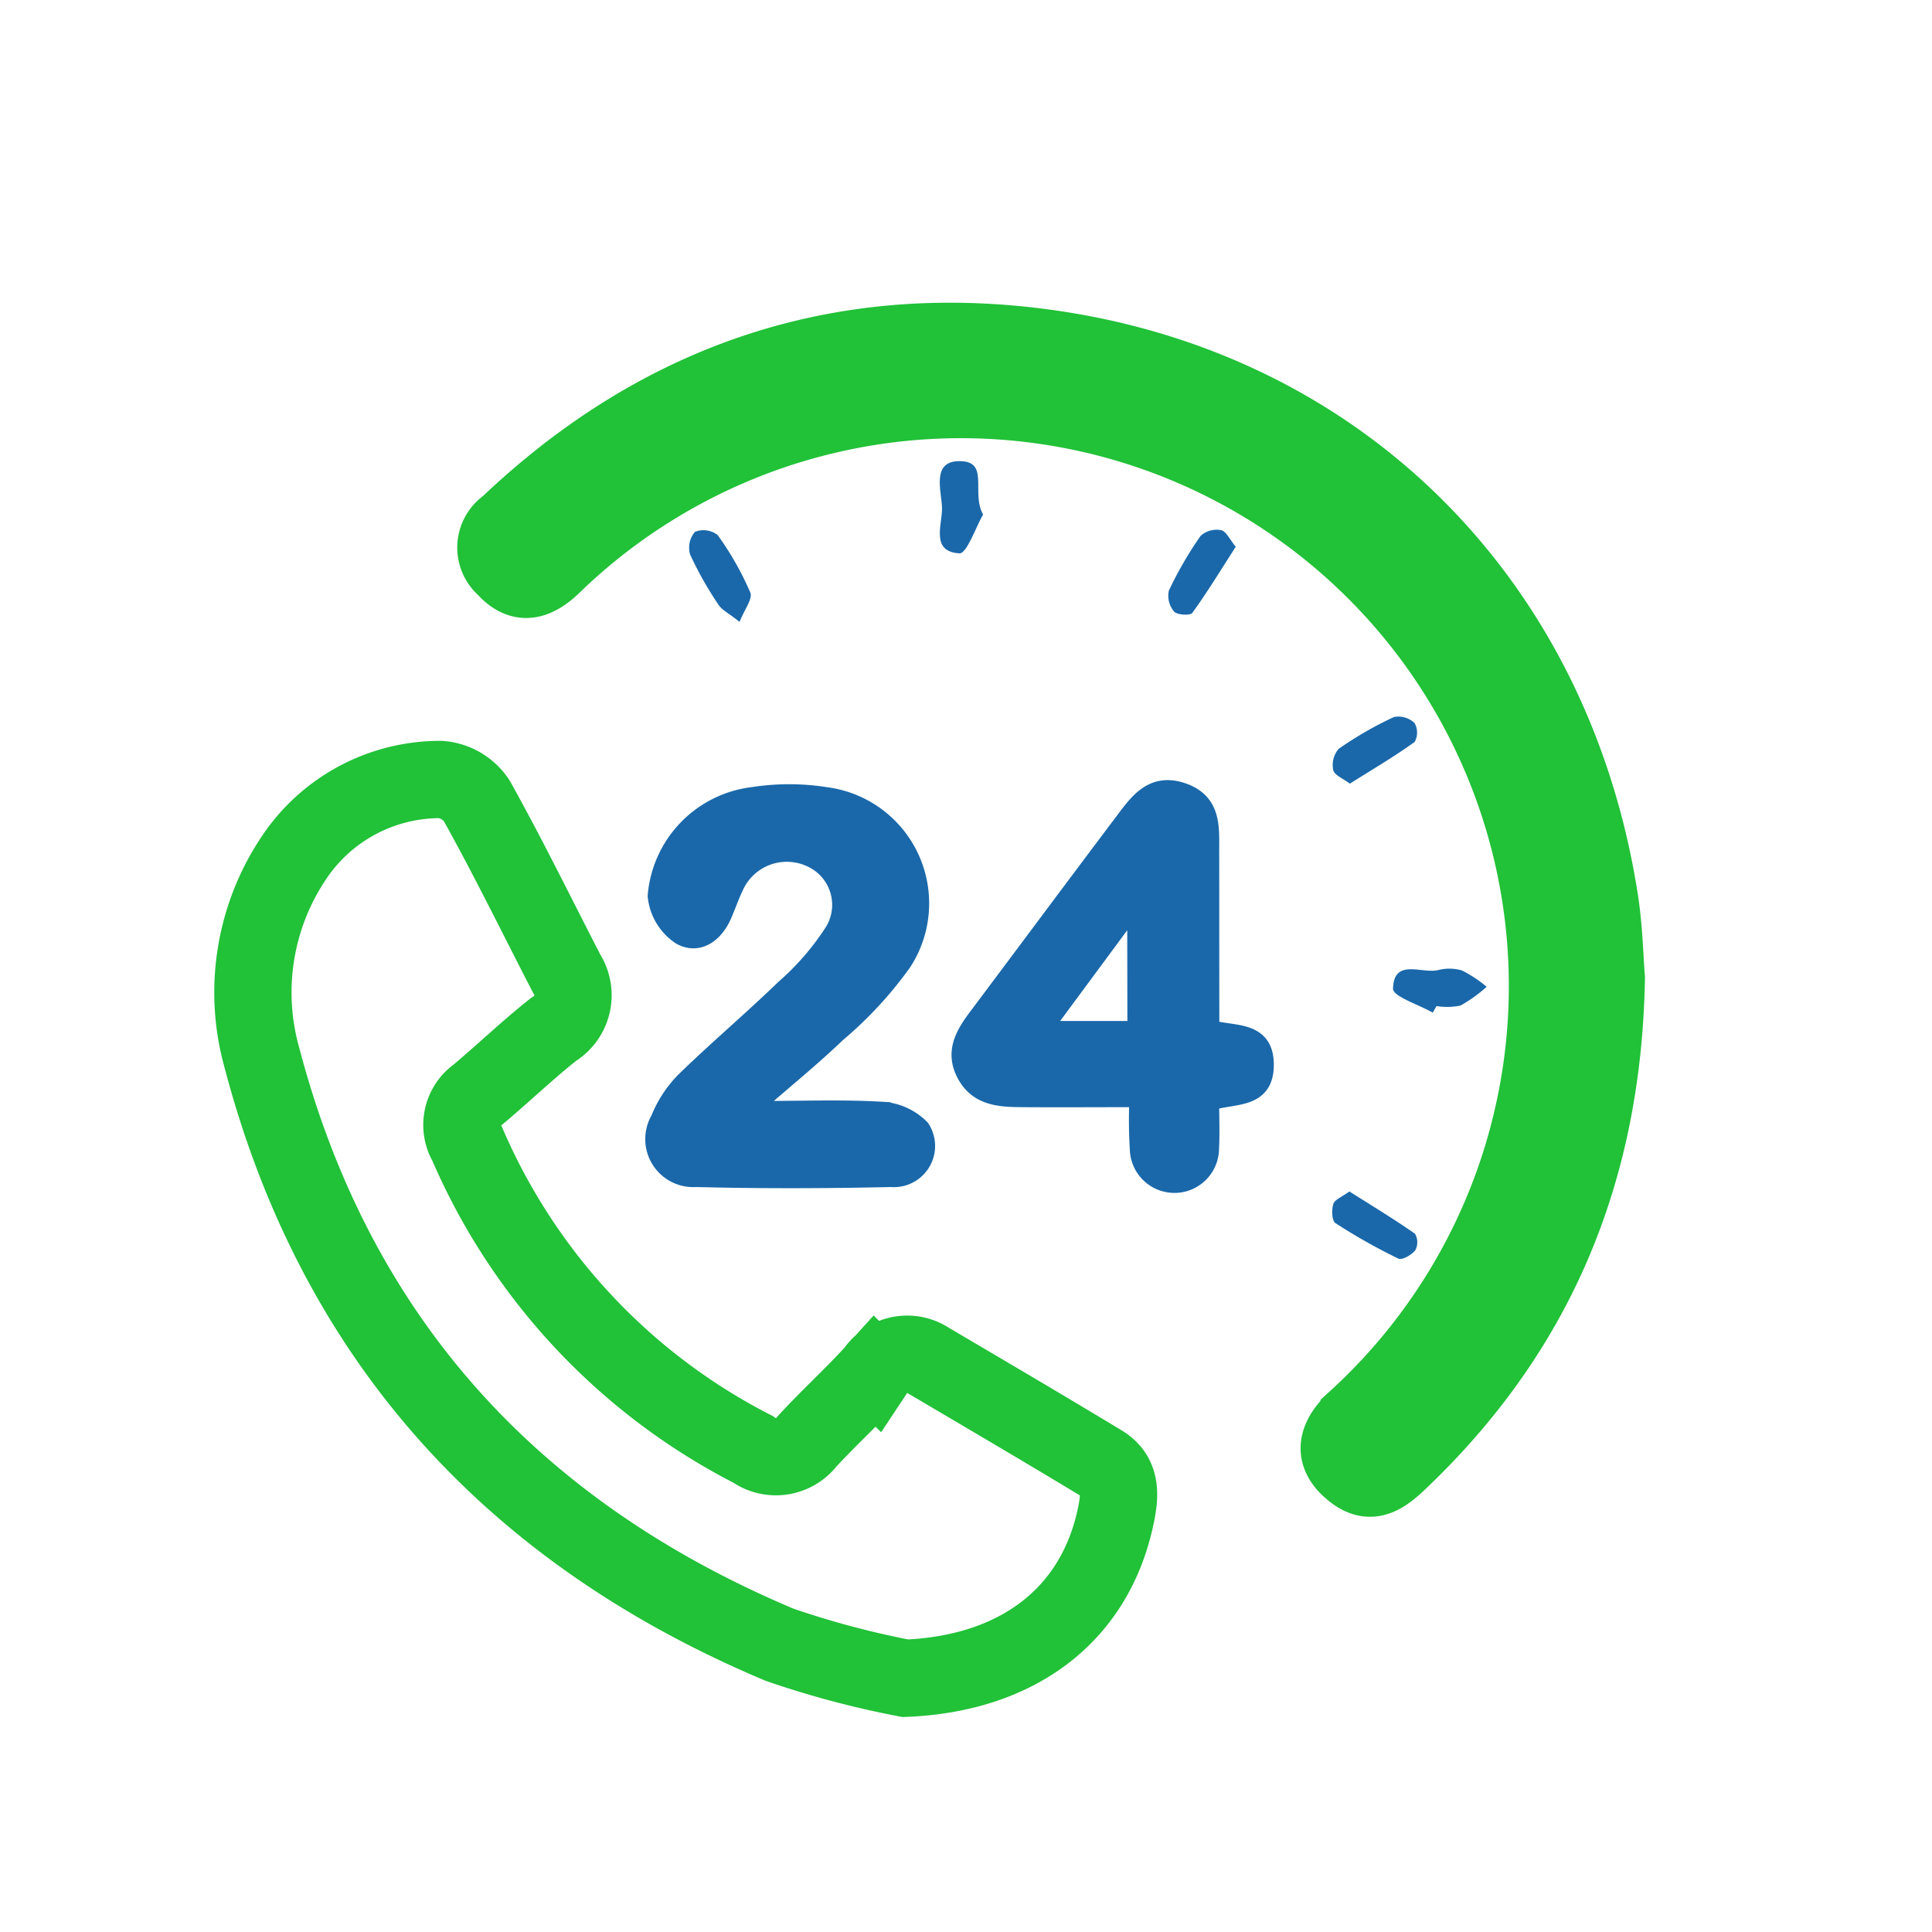 <svg id="Layer_1" data-name="Layer 1" xmlns="http://www.w3.org/2000/svg" viewBox="0 0 100 100"><title>Grade 02</title><path d="M46.86,86.866a47.11,47.11,0,0,1-6.508-1.734c-13.8-5.806-22.967-15.806-26.8-30.4A12.5,12.5,0,0,1,15.28,44.3,9.091,9.091,0,0,1,22.8,40.347a2.48,2.48,0,0,1,1.875,1.1c1.637,2.936,3.114,5.962,4.657,8.951a2.06,2.06,0,0,1-.681,2.884c-1.359,1.077-2.613,2.285-3.945,3.4a1.892,1.892,0,0,0-.53,2.515A31.933,31.933,0,0,0,38.971,75.015a2.039,2.039,0,0,0,2.8-.407c1.138-1.239,2.392-2.372,3.521-3.619a2,2,0,0,1,2.783-.554c2.988,1.763,5.982,3.518,8.95,5.314,1.044.631.946,1.663.734,2.683C56.692,83.6,52.659,86.631,46.86,86.866Z" style="fill:none;stroke:#21c138;stroke-miterlimit:10;stroke-width:4px"/><path d="M83.643,50.625c-.182,10.3-3.79,18.652-10.977,25.44-.872.823-1.765,1.381-2.91.484-1.276-1-1.253-2.183.092-3.433A29.862,29.862,0,1,0,29.373,29.2c-.194.177-.376.368-.572.543-1.114,1-2.095.991-3.008-.018a1.84,1.84,0,0,1,.168-2.895c7.385-7.022,16.194-10.406,26.327-9.524,16.409,1.428,28.463,12.935,31,29.193C83.527,48,83.554,49.535,83.643,50.625Z" style="fill:#21c138;stroke:#21c138;stroke-miterlimit:10;stroke-width:3px"/><path d="M39.483,57.486c2.043,0,4.09-.078,6.127.038a3.046,3.046,0,0,1,2.025.9,1.631,1.631,0,0,1-1.513,2.516c-3.364.076-6.732.086-10.095,0a1.985,1.985,0,0,1-1.856-2.984,6,6,0,0,1,1.269-1.958c1.691-1.649,3.5-3.176,5.2-4.82a13.845,13.845,0,0,0,2.541-2.945,2.688,2.688,0,0,0-1.236-3.866,2.993,2.993,0,0,0-3.968,1.544c-.226.474-.395.974-.607,1.454-.419.949-1.247,1.538-2.123,1.041a2.765,2.765,0,0,1-1.223-2.035,5.647,5.647,0,0,1,4.966-5.136,12.132,12.132,0,0,1,3.761.007,5.561,5.561,0,0,1,3.943,8.546,20.014,20.014,0,0,1-3.393,3.67c-1.309,1.254-2.72,2.4-4.087,3.592Z" style="fill:#1a68aa;stroke:#1a68aa;stroke-miterlimit:10"/><path d="M58.961,56.806c-2.216,0-4.151.014-6.086,0-1.12-.008-2.246-.066-2.864-1.232-.63-1.188,0-2.107.682-3.015,2.49-3.32,4.963-6.651,7.461-9.964.761-1.008,1.5-2.128,3.078-1.565,1.494.535,1.371,1.812,1.374,3.024.006,3.087,0,6.175.008,9.231,1.254.356,2.821.026,2.819,1.834s-1.584,1.473-2.83,1.874c0,.784.037,1.612-.006,2.436a1.809,1.809,0,0,1-3.615.111A25.353,25.353,0,0,1,58.961,56.806Zm-.117-9.659-.3-.108-4.661,6.307,4.971,0Z" style="fill:#1a68aa;stroke:#1a68aa;stroke-miterlimit:10"/><path d="M50.884,26.629c-.37.638-.841,2.036-1.226,2.013-1.5-.091-.886-1.478-.9-2.34S48.2,23.91,49.6,23.87C51.274,23.821,50.238,25.485,50.884,26.629Z" style="fill:#1a68aa"/><path d="M38.28,32.189c-.569-.453-.921-.619-1.1-.9a18.442,18.442,0,0,1-1.457-2.58,1.258,1.258,0,0,1,.248-1.18,1.194,1.194,0,0,1,1.175.165,15.706,15.706,0,0,1,1.69,2.975C38.971,30.992,38.531,31.551,38.28,32.189Z" style="fill:#1a68aa"/><path d="M63.962,28.3c-.764,1.189-1.463,2.337-2.247,3.423-.106.147-.788.111-.944-.068A1.259,1.259,0,0,1,60.5,30.57a19.373,19.373,0,0,1,1.643-2.835,1.237,1.237,0,0,1,1.062-.293C63.471,27.5,63.655,27.928,63.962,28.3Z" style="fill:#1a68aa"/><path d="M74.161,52.415c-.722-.413-2.067-.842-2.058-1.238.038-1.589,1.464-.774,2.318-.961a2.332,2.332,0,0,1,1.247.014,6.551,6.551,0,0,1,1.281.845,7.391,7.391,0,0,1-1.348.97,3.39,3.39,0,0,1-1.249.03Z" style="fill:#1a68aa"/><path d="M69.867,40.562c-.356-.271-.8-.441-.857-.7a1.285,1.285,0,0,1,.277-1.1,18.926,18.926,0,0,1,2.86-1.648,1.219,1.219,0,0,1,1.07.309,1,1,0,0,1,.006.979C72.164,39.164,71.039,39.826,69.867,40.562Z" style="fill:#1a68aa"/><path d="M69.843,61.669c1.14.721,2.293,1.418,3.395,2.187a.881.881,0,0,1,.021.852c-.186.244-.688.531-.879.438a30.268,30.268,0,0,1-3.26-1.839c-.185-.121-.2-.687-.109-.987C69.084,62.089,69.458,61.954,69.843,61.669Z" style="fill:#1a68aa"/></svg>